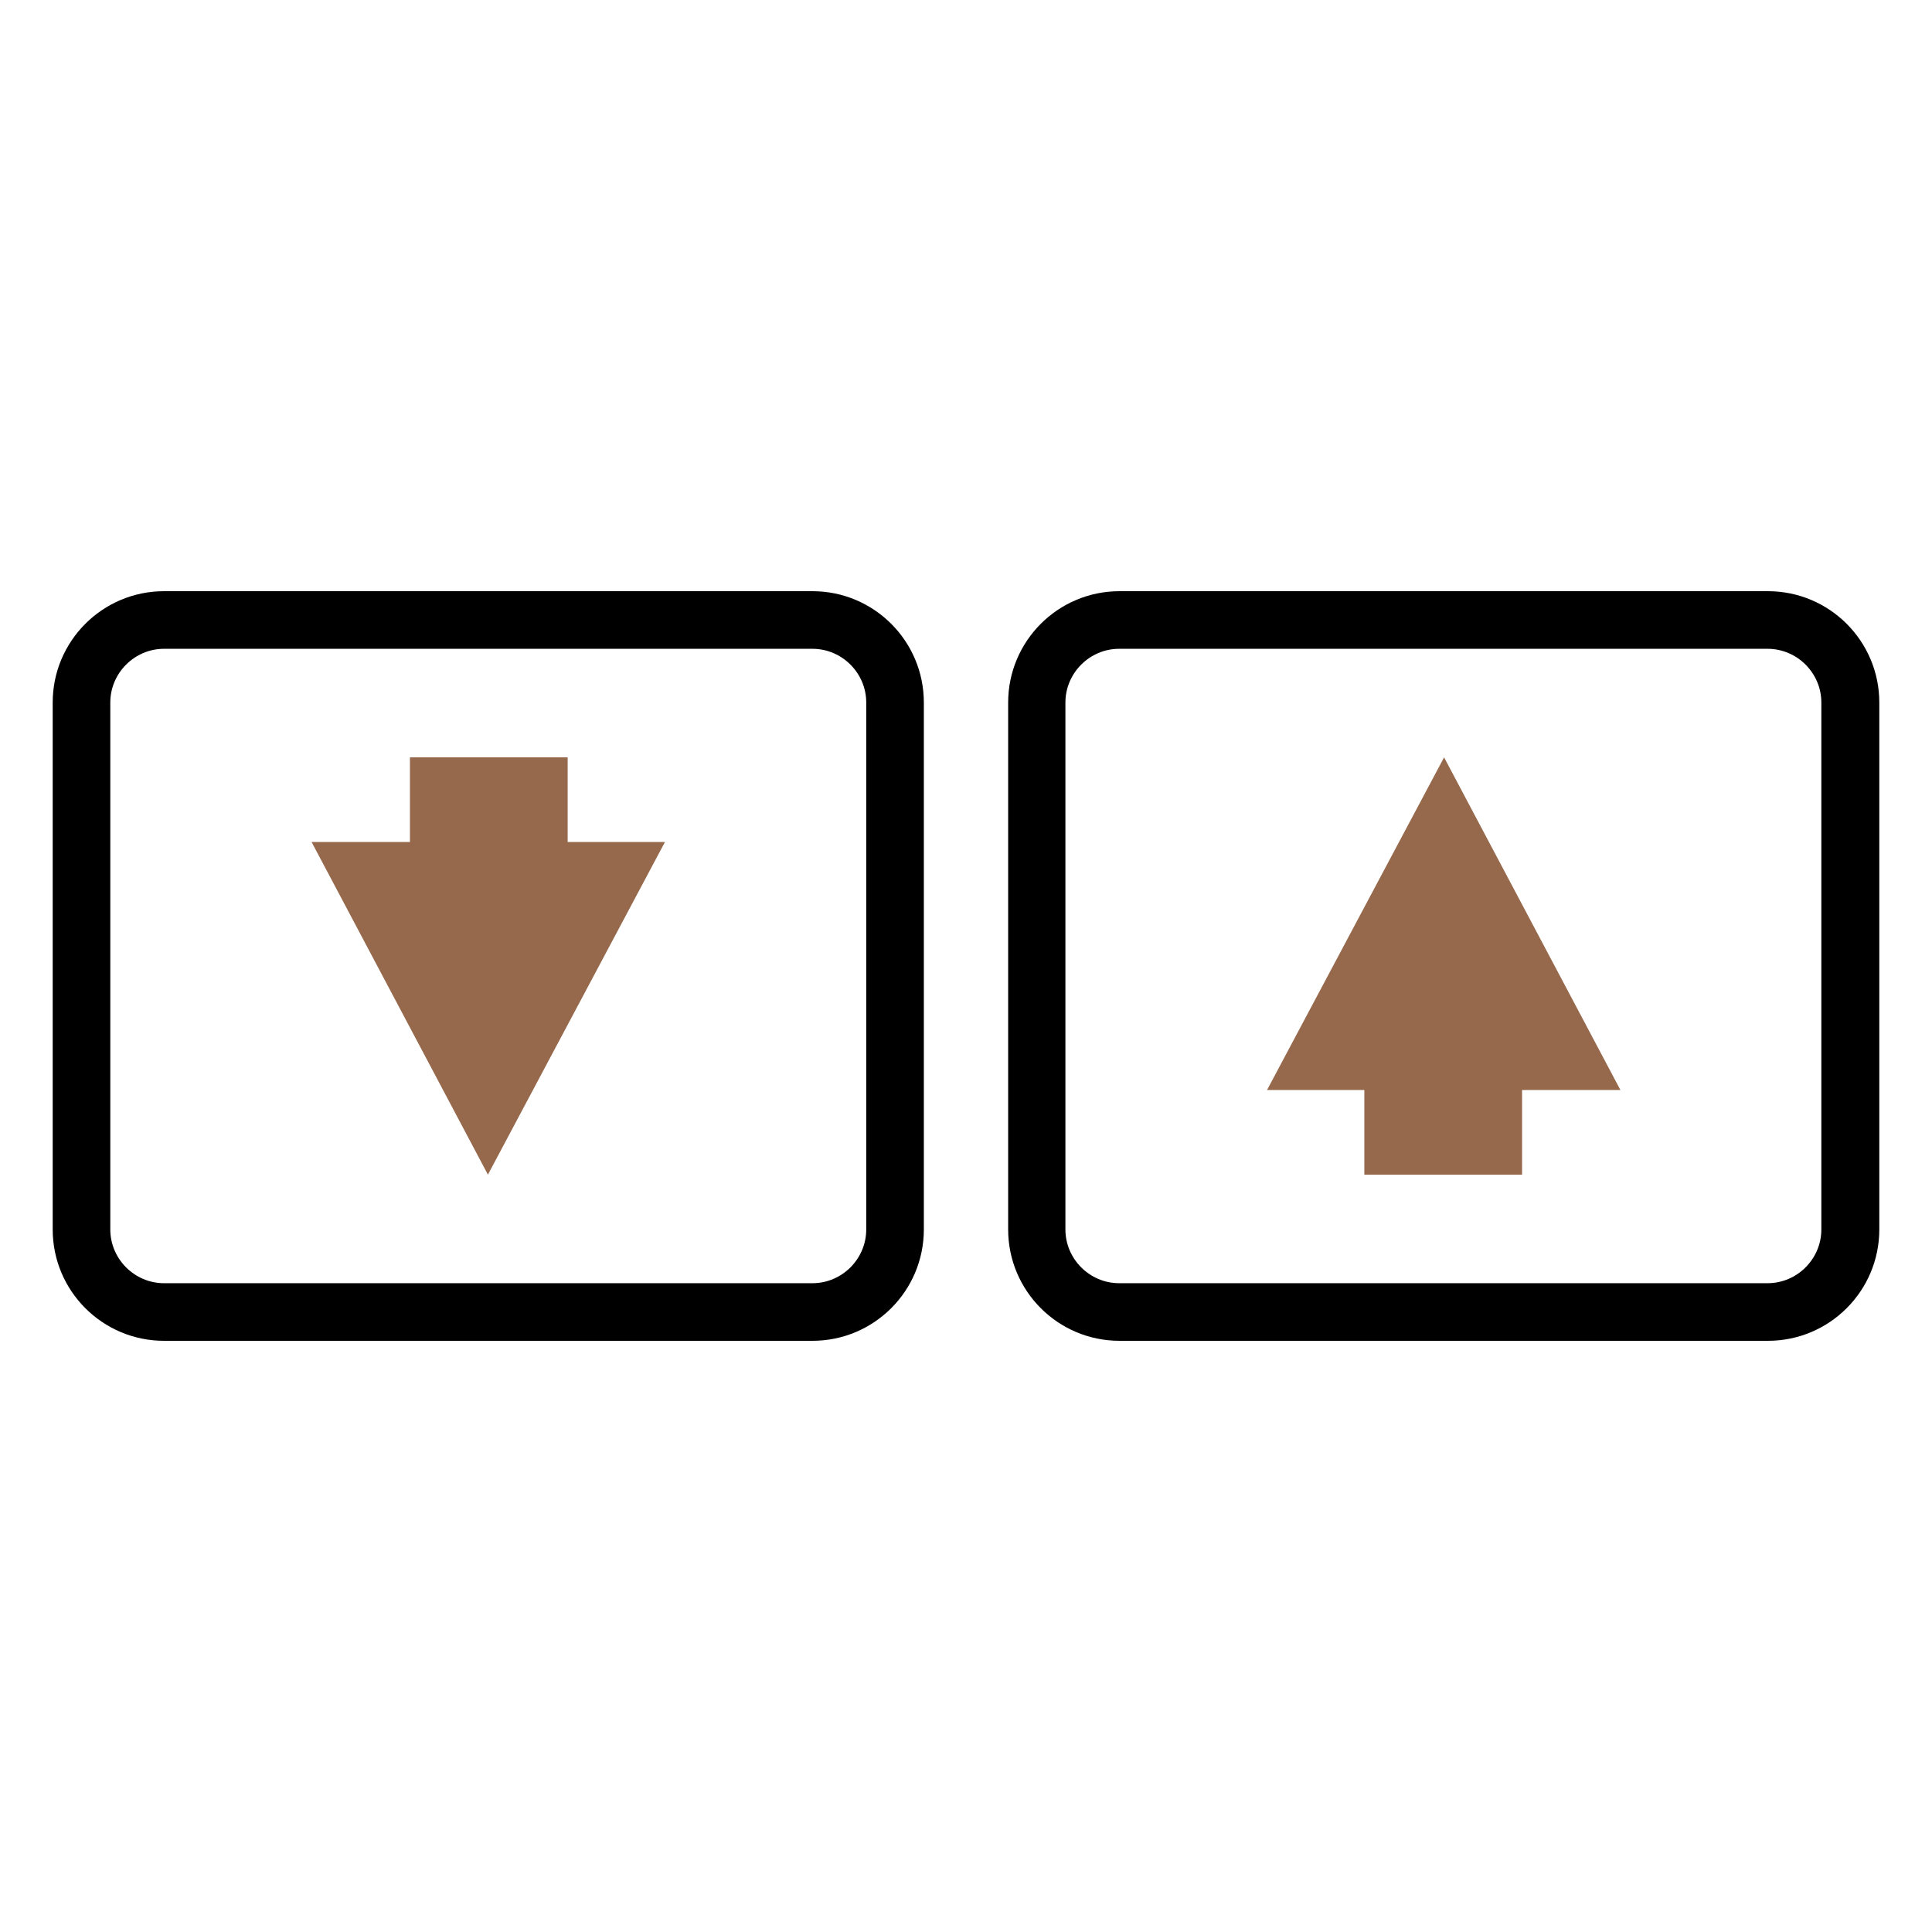 <?xml version="1.0" encoding="UTF-8"?>
<svg id="Layer_1" data-name="Layer 1" xmlns="http://www.w3.org/2000/svg" viewBox="0 0 55 55">
  <g>
    <path d="M23.14,38.17H4.67c-1.75,0-3.17-1.42-3.17-3.17v-15c0-1.75,1.42-3.17,3.17-3.17h18.46c1.75,0,3.17,1.42,3.17,3.17v15c0,1.75-1.42,3.17-3.17,3.17ZM4.67,18.47c-.84,0-1.53.69-1.53,1.53v15c0,.84.69,1.53,1.53,1.53h18.46c.84,0,1.53-.69,1.53-1.53v-15c0-.84-.69-1.53-1.53-1.53H4.67Z"/>
    <polygon points="18.93 23.97 13.89 33.44 8.87 23.97 11.67 23.97 11.67 21.56 16.16 21.56 16.16 23.97 18.93 23.97" style="fill: #96694c;"/>
  </g>
  <g>
    <path d="M50.33,38.17h-18.46c-1.75,0-3.17-1.42-3.17-3.17v-15c0-1.75,1.42-3.17,3.17-3.17h18.46c1.75,0,3.17,1.42,3.17,3.17v15c0,1.75-1.42,3.17-3.17,3.17ZM31.86,18.47c-.84,0-1.53.69-1.53,1.53v15c0,.84.69,1.53,1.53,1.53h18.46c.84,0,1.53-.69,1.53-1.53v-15c0-.84-.69-1.53-1.53-1.53h-18.46Z"/>
    <polygon points="36.07 31.03 41.11 21.56 46.13 31.03 43.33 31.03 43.33 33.44 38.84 33.44 38.84 31.03 36.07 31.03" style="fill: #96694c;"/>
  </g>
</svg>